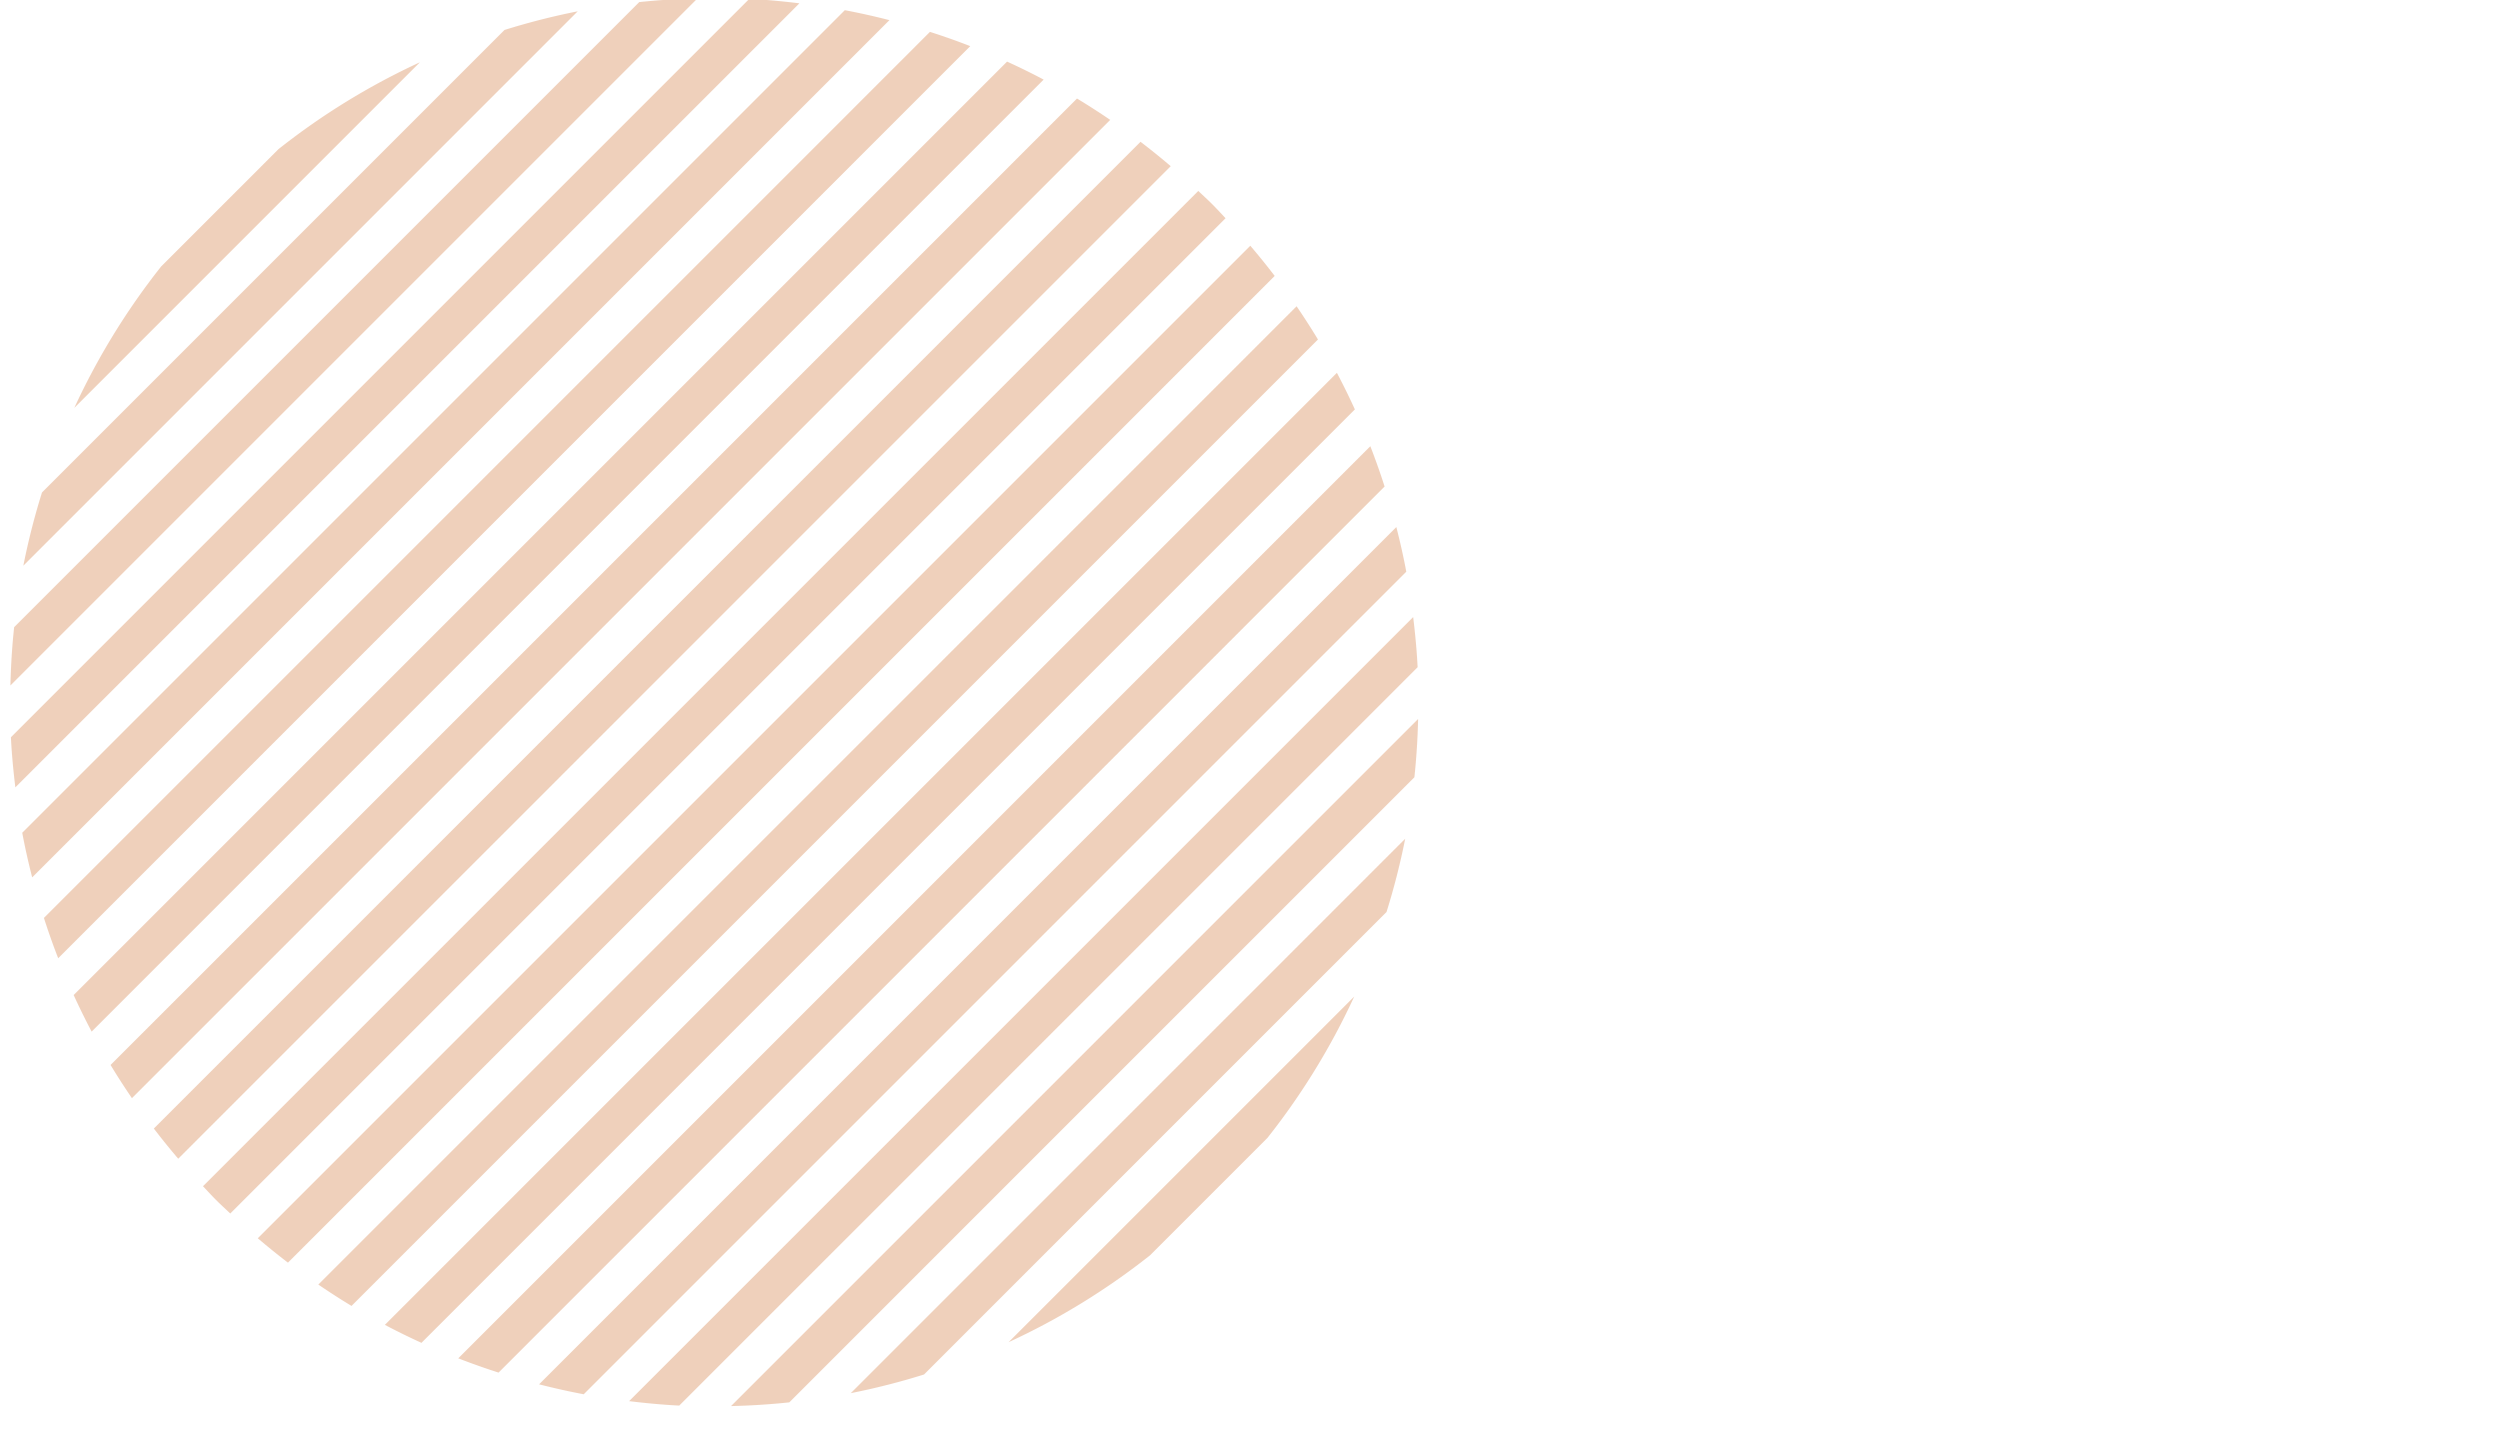 <svg xmlns="http://www.w3.org/2000/svg" xmlns:xlink="http://www.w3.org/1999/xlink" width="480" height="276" viewBox="0 0 480 276">
  <defs>
  
    <clipPath id="clip-Artboard_3">
      <rect width="480" height="276"/>
    </clipPath>
  </defs>
  <g id="Artboard_3" data-name="Artboard – 3" clip-path="url(#clip-Artboard_3)">
    <path id="Path_12679" data-name="Path 12679" d="M120.622-887.846c-.727-2.839-1.37-5.694-1.91-8.568l157.934-157.934c2.872.54,5.727,1.184,8.568,1.91Zm218.6-136.55q-2.848-2.432-5.8-4.682L143.982-839.627q2.248,2.947,4.682,5.795Zm-24.4-16.627q-3.47-1.837-7.023-3.452L128.586-865.259q1.622,3.55,3.452,7.025Zm-14.089-6.423q-3.837-1.493-7.74-2.738L122.875-880.062c.835,2.6,1.743,5.182,2.74,7.738ZM354.5-1009.12,163.938-818.559q2.851,2.432,5.795,4.682l189.451-189.449Q356.936-1006.275,354.5-1009.12Zm31.505,102.05c.4-3.72.628-7.453.716-11.193L254.8-786.337c3.737-.088,7.47-.318,11.192-.716Zm-58.4-126.216c-2.1-1.429-4.22-2.8-6.377-4.1L135.672-851.831c1.3,2.156,2.672,4.278,4.1,6.375ZM384.24-895.266,277.793-788.82a135.219,135.219,0,0,0,14.06-3.581l88.805-88.808A134.959,134.959,0,0,0,384.24-895.266Zm-26.459,57.451a134.517,134.517,0,0,0,16.673-27.15l-66.36,66.358a134.34,134.34,0,0,0,27.15-16.672Zm-99.474-218.707L116.538-914.753c.158,3.217.465,6.425.852,9.625l150.54-150.54C264.73-1056.055,261.524-1056.362,258.307-1056.522ZM386.627-928.2c-.16-3.215-.465-6.423-.854-9.624L235.232-787.285c3.2.387,6.408.694,9.625.852ZM248.366-1056.617c-3.738.088-7.471.319-11.193.716L117.159-935.886c-.4,3.722-.628,7.455-.716,11.193Zm-23,2.484a135.128,135.128,0,0,0-14.06,3.581l-88.8,88.8a134.921,134.921,0,0,0-3.582,14.06Zm-79.979,48.988a134.386,134.386,0,0,0-16.676,27.153l66.354-66.354a134.322,134.322,0,0,0-27.155,16.678Zm234.9,42.254q-1.25-3.9-2.738-7.739L202.428-795.509q3.837,1.493,7.74,2.74Zm4.164,16.35c-.54-2.872-1.184-5.727-1.91-8.568L217.949-790.516c2.841.725,5.7,1.37,8.568,1.91Zm-16.959-44.581c-1.3-2.157-2.674-4.28-4.1-6.377L175.561-809.668c2.1,1.43,4.22,2.8,6.375,4.1ZM374.58-977.7q-1.622-3.55-3.452-7.023L188.339-801.932q3.473,1.837,7.025,3.452ZM155.971-825.865c.878.88,1.788,1.7,2.685,2.554l.116-.116,190.861-190.861.116-.118c-.848-.9-1.675-1.807-2.552-2.684s-1.788-1.7-2.686-2.554l-.116.116L153.534-828.665l-.117.116C154.267-827.653,155.091-826.743,155.971-825.865Z" transform="translate(-114.443 1056.305)" opacity="0.5" fill="#e0a379"/>
  </g>
</svg>
